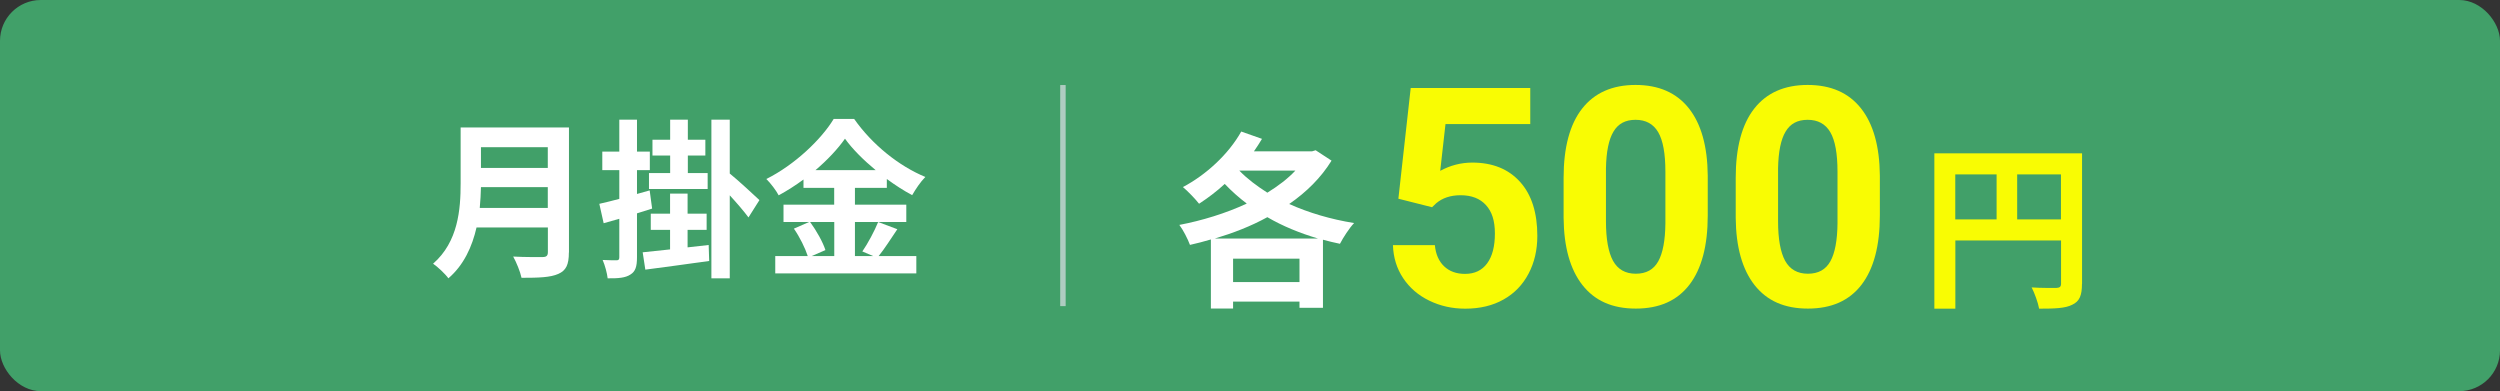 <?xml version="1.0" encoding="UTF-8"?><svg id="_レイヤー_2" xmlns="http://www.w3.org/2000/svg" viewBox="0 0 294 46"><rect x="0" y="0" width="294" height="46" fill="#333333" stroke="none"/><defs><style>.cls-1{fill:#41a069;}.cls-1,.cls-2,.cls-3{stroke-width:0px;}.cls-4{fill:none;stroke:#afccc1;stroke-miterlimit:10;stroke-width:.64px;}.cls-2{fill:#f9fc03;}.cls-3{fill:#fff;}</style></defs><g id="plan-500"><rect class="cls-1" width="294" height="46" rx="4.8" ry="4.8"/><path class="cls-3" d="M66.9,29.69c0,1.44-.33,2.12-1.24,2.52-.94.42-2.31.46-4.33.46-.14-.7-.61-1.84-.98-2.5,1.37.08,3.02.06,3.45.06.47,0,.63-.16.63-.58v-2.9h-8.39c-.51,2.24-1.49,4.42-3.31,5.98-.35-.5-1.29-1.38-1.8-1.72,2.96-2.58,3.24-6.4,3.24-9.44v-6.58h12.74v14.7ZM64.42,24.45v-2.44h-7.86c-.02.76-.06,1.6-.14,2.44h8ZM56.56,17.31v2.44h7.86v-2.44h-7.86Z"/><path class="cls-3" d="M76.69,24.53c-.59.18-1.2.38-1.78.56v5.16c0,1.1-.18,1.68-.78,2.04-.57.38-1.41.46-2.67.44-.06-.58-.31-1.52-.59-2.16.71.04,1.39.04,1.63.04s.33-.08.33-.36v-4.52c-.65.18-1.27.36-1.84.52l-.51-2.28c.67-.14,1.47-.36,2.35-.58v-3.38h-2v-2.18h2v-3.76h2.08v3.76h1.51v2.18h-1.51v2.8l1.49-.42.29,2.14ZM83.34,28.81l.06,1.88c-2.63.38-5.43.74-7.51,1.02l-.31-2.04c.9-.1,2.02-.22,3.22-.34v-2.3h-2.27v-1.9h2.27v-2.36h2.06v2.36h2.24v1.9h-2.24v2.06l2.49-.28ZM78.81,18.29h-2.08v-1.86h2.08v-2.36h2.08v2.36h2.06v1.86h-2.06v2.06h2.33v1.88h-6.9v-1.88h2.49v-2.06ZM88.02,25.57c-.51-.7-1.39-1.72-2.2-2.6v9.76h-2.16V14.07h2.16v6.34c.86.68,2.96,2.62,3.49,3.12l-1.29,2.04Z"/><path class="cls-3" d="M105.53,26.95c-.75,1.1-1.51,2.32-2.2,3.16h4.43v2.04h-16.59v-2.04h3.82c-.29-.9-.94-2.24-1.63-3.22l1.78-.78h-3v-2.04h5.96v-1.98h-3.61v-.98c-.92.68-1.92,1.32-2.92,1.86-.29-.56-.94-1.42-1.45-1.92,3.33-1.66,6.47-4.66,7.92-7.06h2.41c2.12,3.02,5.27,5.54,8.37,6.82-.59.6-1.12,1.4-1.55,2.14-.98-.52-2-1.18-2.98-1.9v1.04h-3.75v1.98h6.04v2.04h-6.04v4h2.14l-1.27-.54c.65-.94,1.43-2.4,1.86-3.46l2.24.84ZM95.27,26.11c.75,1.02,1.51,2.38,1.8,3.3l-1.61.7h2.65v-4h-2.84ZM102.98,20.01c-1.45-1.2-2.75-2.5-3.61-3.7-.84,1.2-2.06,2.5-3.47,3.7h7.08Z"/><path class="cls-3" d="M156.59,18.89c-1.23,2-2.95,3.7-4.98,5.1,2.29,1.03,4.89,1.8,7.63,2.24-.56.59-1.29,1.72-1.66,2.44-.69-.13-1.34-.31-2-.48v8.01h-2.76v-.73h-7.81v.81h-2.61v-8.12c-.82.24-1.64.46-2.46.64-.26-.7-.8-1.76-1.25-2.35,2.67-.51,5.46-1.36,7.93-2.51-.93-.7-1.79-1.47-2.59-2.31-.97.9-2.01,1.67-3.02,2.33-.41-.53-1.36-1.52-1.9-1.96,2.74-1.45,5.37-3.87,6.86-6.53l2.44.86c-.3.48-.6.99-.95,1.47h6.83l.43-.13,1.85,1.21ZM154.99,28.05c-2.13-.64-4.14-1.45-5.95-2.51-1.92,1.06-4.03,1.87-6.17,2.51h12.12ZM152.82,33.17v-2.75h-7.81v2.75h7.81ZM145.74,20.06c.91.95,2.05,1.8,3.3,2.6,1.27-.79,2.39-1.63,3.3-2.6h-6.6Z"/><path class="cls-2" d="M164.45,23.36l1.45-13.01h14.06v4.24h-9.97l-.62,5.5c1.18-.64,2.44-.97,3.77-.97,2.39,0,4.26.76,5.62,2.27s2.03,3.63,2.03,6.35c0,1.65-.34,3.13-1.03,4.44s-1.66,2.32-2.94,3.04c-1.27.72-2.78,1.08-4.51,1.08-1.52,0-2.92-.31-4.22-.94s-2.32-1.51-3.08-2.65-1.15-2.43-1.2-3.88h4.93c.1,1.07.47,1.9,1.09,2.49s1.44.89,2.46.89c1.12,0,1.99-.41,2.6-1.24.61-.83.91-2,.91-3.51s-.35-2.57-1.05-3.34c-.7-.77-1.69-1.16-2.98-1.16-1.18,0-2.14.32-2.88.95l-.48.46-3.96-1Z"/><path class="cls-2" d="M200.83,25.36c0,3.54-.72,6.25-2.15,8.12-1.44,1.88-3.54,2.81-6.31,2.81s-4.82-.92-6.27-2.76c-1.45-1.84-2.19-4.48-2.22-7.91v-4.71c0-3.57.73-6.29,2.18-8.14s3.55-2.78,6.28-2.78,4.82.92,6.27,2.75,2.19,4.47,2.22,7.9v4.71ZM195.85,20.18c0-2.12-.28-3.67-.85-4.64-.57-.97-1.46-1.45-2.66-1.45s-2.04.46-2.59,1.38c-.56.92-.85,2.36-.89,4.32v6.23c0,2.09.28,3.64.83,4.65.56,1.01,1.45,1.52,2.68,1.52s2.1-.49,2.64-1.46.82-2.46.84-4.47v-6.09Z"/><path class="cls-2" d="M221.07,25.36c0,3.54-.72,6.25-2.15,8.12-1.44,1.88-3.54,2.81-6.31,2.81s-4.82-.92-6.27-2.76c-1.45-1.84-2.19-4.48-2.22-7.91v-4.71c0-3.57.73-6.29,2.18-8.14s3.55-2.78,6.28-2.78,4.82.92,6.27,2.75,2.19,4.47,2.22,7.9v4.71ZM216.09,20.18c0-2.12-.28-3.67-.85-4.64-.57-.97-1.46-1.45-2.66-1.45s-2.04.46-2.59,1.38c-.56.92-.85,2.36-.89,4.32v6.23c0,2.09.28,3.64.83,4.65.56,1.01,1.45,1.52,2.68,1.52s2.1-.49,2.64-1.46.82-2.46.84-4.47v-6.09Z"/><path class="cls-2" d="M244.84,33.38c0,1.37-.29,2.06-1.15,2.46-.82.42-2.06.46-3.89.46-.12-.69-.54-1.85-.88-2.5,1.17.08,2.51.06,2.92.06.39-.02.54-.15.54-.5v-5.08h-12.43v8.02h-2.47v-18.27h17.37v15.35ZM229.94,25.8h4.86v-5.29h-4.86v5.29ZM242.37,25.8v-5.29h-5.15v5.29h5.15Z"/><line class="cls-4" x1="125" y1="10" x2="125" y2="36"/></g></svg>